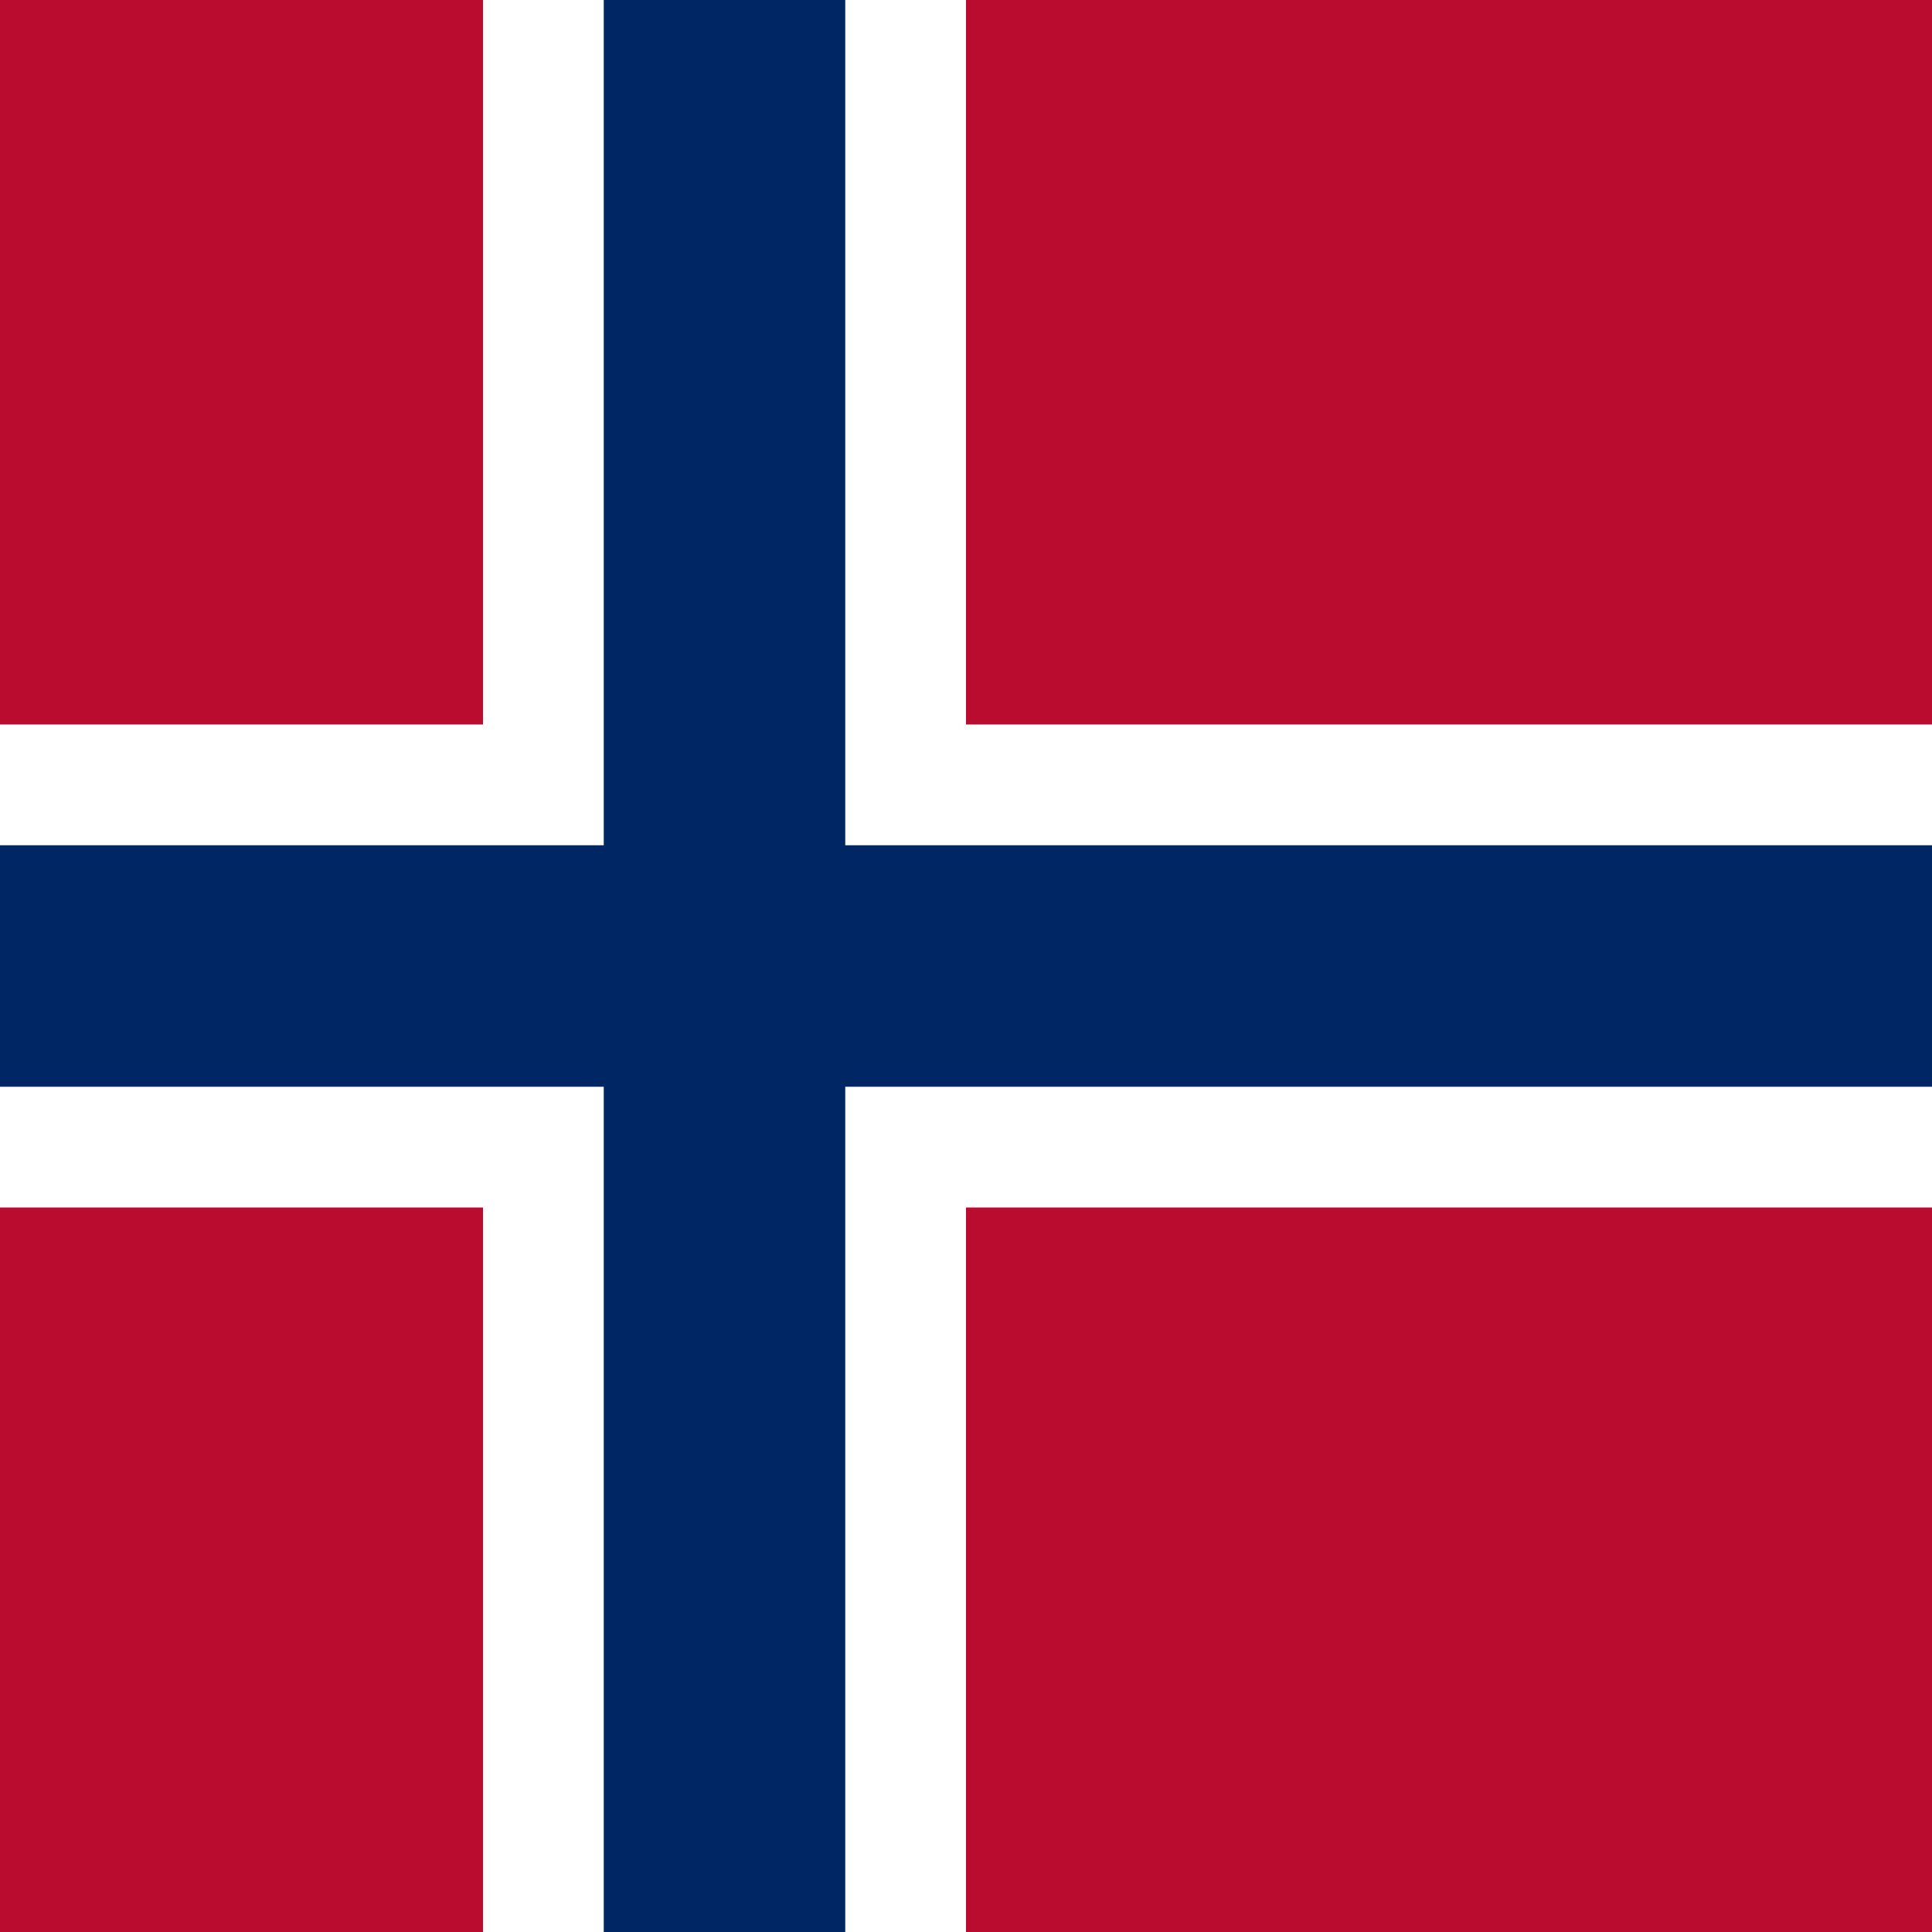 <svg width="52" height="52" viewBox="0 0 52 52" fill="none" xmlns="http://www.w3.org/2000/svg">
<rect x="0" y="0" width="52" height="52" fill="#808080" stroke="none"/>
<g clip-path="url(#clip0_10166_183386)">
<rect width="52" height="52" fill="#BA0C2F"/>
<path d="M13 0H26V52H13V0Z" fill="white"/>
<path d="M0 19.5H52V32.5H0V19.5Z" fill="white"/>
<path d="M16.25 0H22.75V52H16.25V0Z" fill="#002664"/>
<path d="M0 22.75H52V29.25H0V22.75Z" fill="#002664"/>
</g>
<defs>
<clipPath id="clip0_10166_183386">
<rect width="52" height="52" fill="white"/>
</clipPath>
</defs>
</svg>

